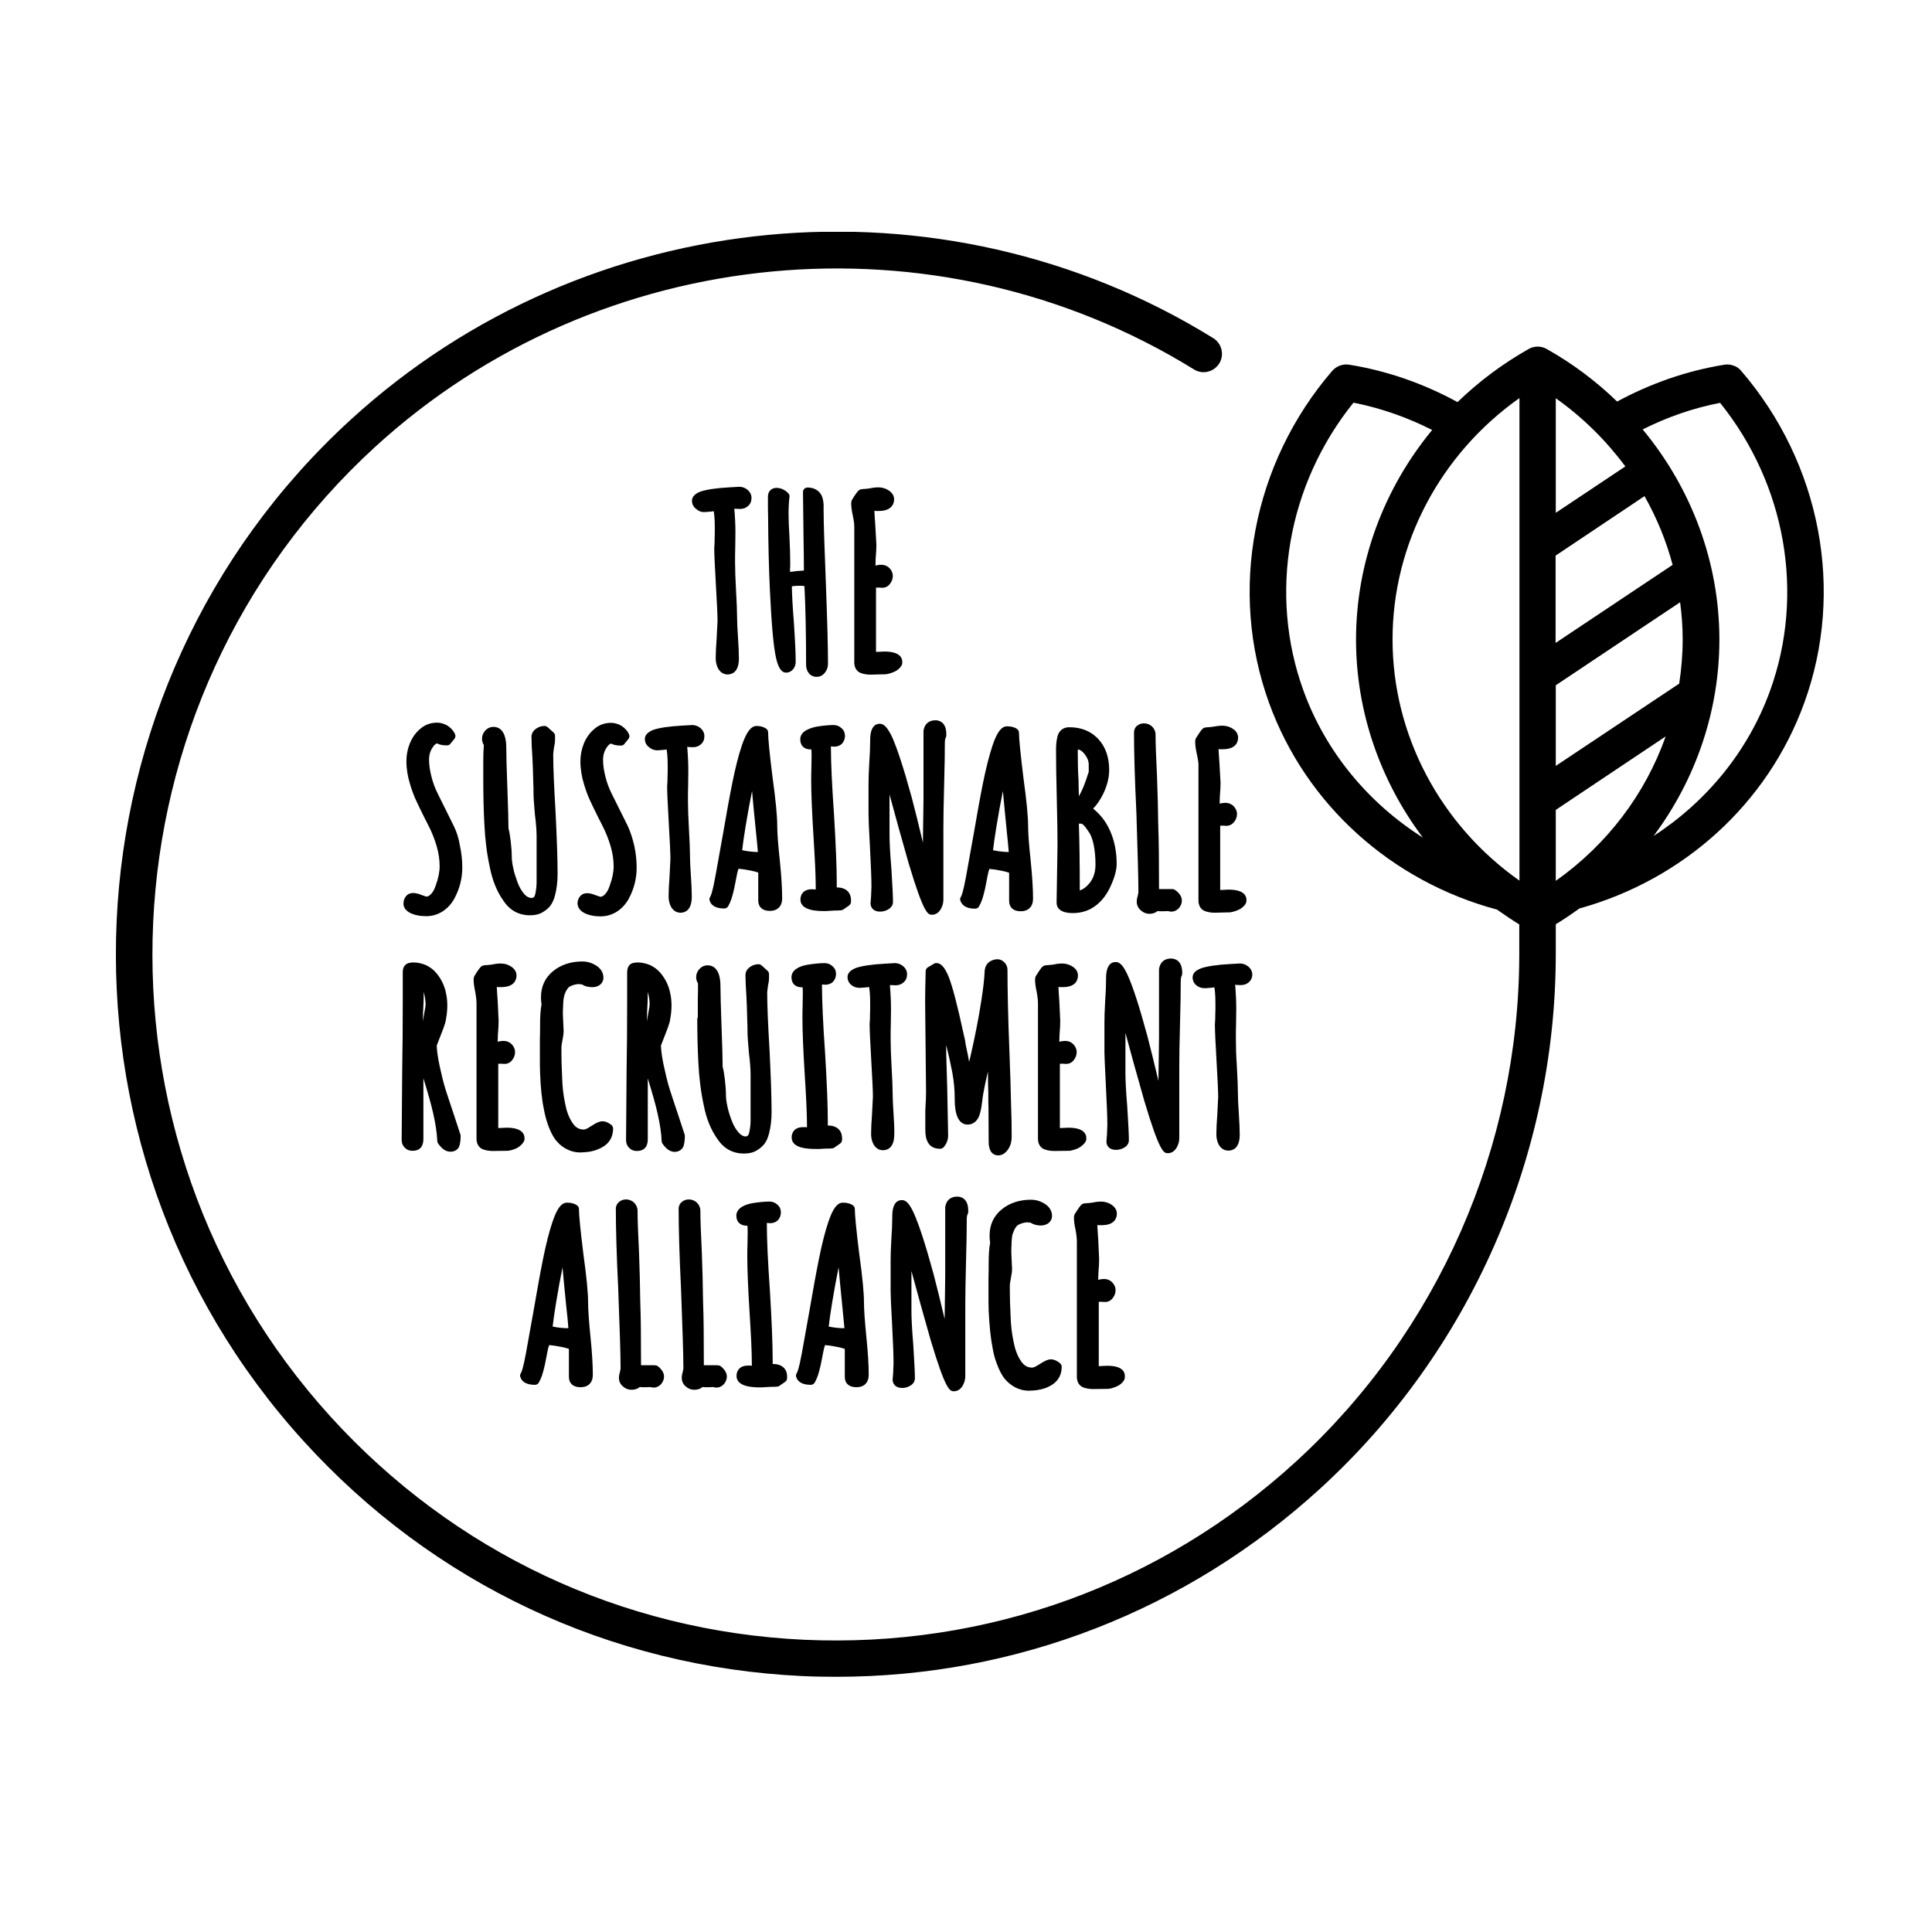 <svg width="250" height="250" viewBox="0 0 250 250" fill="none" xmlns="http://www.w3.org/2000/svg">
<g clip-path="url(#clip0)">
<path d="M225.298 47.977C225.038 47.668 224.707 47.431 224.328 47.313C223.951 47.17 223.525 47.123 223.124 47.194C218.163 48 213.508 49.66 209.256 51.961C206.561 49.352 203.513 47.052 200.135 45.154C199.427 44.751 198.529 44.751 197.82 45.154C194.418 47.075 191.322 49.4 188.605 52.032C184.306 49.684 179.604 48 174.595 47.194C174.194 47.123 173.768 47.17 173.367 47.313C172.989 47.455 172.658 47.692 172.398 47.977C162.073 59.977 158.955 76.459 164.223 90.974C168.996 104.136 180.077 114.049 193.709 117.701C194.654 118.365 195.6 119.006 196.592 119.622V123.464C196.592 148.39 186.054 172.319 167.72 189.11C150.26 205.095 127.626 213.252 104.047 212.185C80.445 211.094 58.685 200.826 42.761 183.3C9.897 147.085 12.519 90.808 48.549 57.819C77.562 31.304 121.129 27.178 154.513 47.811C155.623 48.498 157.065 48.143 157.774 47.028C158.459 45.913 158.104 44.443 156.994 43.755C121.838 22.008 75.932 26.348 45.383 54.309C7.392 89.052 4.652 148.342 39.264 186.454C56.039 204.928 78.956 215.719 103.811 216.881C105.3 216.953 106.764 216.977 108.229 216.977C131.477 216.977 153.592 208.39 170.886 192.572C190.188 174.904 201.293 149.718 201.317 123.488V119.599C202.379 118.958 203.373 118.271 204.365 117.559C217.832 113.836 228.747 103.994 233.471 90.95C238.741 76.459 235.622 59.977 225.298 47.977V47.977ZM168.665 89.361C164.129 76.862 166.61 62.704 175.139 52.103C178.73 52.815 182.132 54.024 185.322 55.637C179.061 63.226 175.47 72.783 175.47 82.768C175.47 92.112 178.612 101.053 184.117 108.381C177.076 103.922 171.548 97.306 168.665 89.361ZM180.195 82.744C180.195 70.364 186.385 58.744 196.616 51.51V113.954C186.385 106.745 180.195 95.124 180.195 82.744ZM201.317 51.534C204.813 54.001 207.837 57.012 210.318 60.356L201.317 66.356V51.534ZM201.317 71.882L212.799 64.198C214.382 66.997 215.61 69.985 216.437 73.092L201.293 83.195V71.882H201.317ZM201.317 88.673L217.405 77.93C217.619 79.519 217.738 81.131 217.738 82.768C217.738 84.689 217.571 86.586 217.289 88.46L201.317 99.108V88.673ZM201.317 113.978V104.8L215.54 95.29C212.917 102.713 207.979 109.282 201.317 113.978ZM229.053 89.361C226.218 97.187 220.856 103.709 213.981 108.168C219.415 100.887 222.487 92.017 222.487 82.768C222.487 72.736 218.872 63.178 212.562 55.566C215.682 54.001 219.036 52.815 222.581 52.127C231.085 62.704 233.566 76.862 229.053 89.361V89.361Z" fill="black"/>
<path d="M91.195 66.262L92.093 66.191C92.187 66.167 92.281 66.167 92.352 66.143C92.423 66.499 92.494 67.139 92.494 68.325C92.494 68.894 92.494 69.392 92.47 69.795C92.47 70.151 92.47 70.388 92.447 70.554C92.447 70.744 92.423 70.863 92.423 70.934C92.423 71.669 92.494 73.21 92.636 75.677C92.778 78.096 92.849 79.661 92.849 80.325L92.73 82.673C92.66 83.645 92.612 84.475 92.612 85.163C92.612 85.685 92.73 86.159 92.943 86.539C93.227 87.013 93.652 87.274 94.148 87.274C94.597 87.274 95.613 87.084 95.613 85.211C95.613 84.452 95.566 83.527 95.495 82.436C95.424 81.416 95.376 80.515 95.376 79.756C95.376 79.092 95.329 77.906 95.235 76.246C95.164 74.918 95.117 73.78 95.117 72.807C95.117 72.096 95.117 71.432 95.14 70.863L95.164 68.918C95.164 67.969 95.117 66.95 95.022 65.811C95.069 65.811 95.117 65.811 95.188 65.835L95.755 65.859C96.156 65.859 96.511 65.74 96.794 65.479C97.101 65.218 97.243 64.862 97.243 64.435C97.243 64.009 97.054 63.653 96.723 63.368C96.416 63.131 96.062 62.989 95.684 62.989C95.542 62.989 95.117 63.013 94.408 63.06C92.66 63.155 91.431 63.345 90.651 63.605C89.919 63.89 89.541 64.293 89.541 64.791C89.541 65.218 89.73 65.598 90.084 65.859C90.439 66.167 90.793 66.285 91.195 66.262V66.262Z" fill="black"/>
<path d="M99.629 76.483C99.842 80.918 100.102 83.788 100.432 85.187C100.645 86.088 100.976 87.037 101.732 87.037C102.11 87.037 102.441 86.847 102.677 86.539C102.866 86.278 102.961 85.97 102.961 85.638C102.961 84.618 102.89 82.934 102.724 80.468C102.559 78.523 102.488 76.958 102.464 75.867C102.724 75.819 103.102 75.795 103.646 75.795C103.764 75.795 103.906 75.819 104.095 75.843C104.236 78.618 104.307 82.033 104.307 85.993C104.307 86.397 104.402 86.752 104.614 87.037C104.851 87.392 105.229 87.582 105.677 87.582C105.985 87.582 106.41 87.487 106.764 87.013C107.024 86.681 107.142 86.302 107.142 85.898C107.142 83.693 107.048 80.325 106.883 75.914C106.693 71.052 106.575 67.708 106.575 66.001V65.266C106.528 64.578 106.363 64.103 106.126 63.819C105.961 63.582 105.725 63.416 105.441 63.273C105.158 63.155 104.851 63.084 104.496 63.084C104.165 63.084 103.906 63.344 103.906 63.677L103.976 69.558C104 70.886 104.024 72.309 104.024 73.827C103.764 73.851 103.433 73.874 103.055 73.898C102.795 73.945 102.512 73.969 102.252 73.993H102.228C102.228 73.945 102.228 73.874 102.228 73.827C102.228 73.637 102.228 73.471 102.252 73.258V72.689C102.252 71.977 102.228 70.934 102.157 69.511C102.086 68.325 102.039 67.281 102.039 66.475C102.039 65.645 102.086 64.91 102.157 64.293C102.181 64.127 102.134 63.961 102.015 63.843C101.85 63.653 101.637 63.487 101.354 63.344C101.07 63.202 100.763 63.131 100.48 63.131C99.818 63.131 99.369 63.582 99.369 64.27C99.369 65.431 99.369 66.309 99.393 66.926C99.416 70.317 99.487 73.542 99.629 76.483V76.483Z" fill="black"/>
<path d="M110.544 68.159V85.709C110.544 86.728 111.206 87.037 111.442 87.108C111.797 87.227 112.175 87.298 112.624 87.298L114.632 87.25C114.986 87.203 115.364 87.084 115.742 86.918C116.191 86.705 116.498 86.42 116.687 86.064C116.735 85.993 116.758 85.78 116.758 85.685C116.758 85.045 116.357 84.309 114.419 84.309L113.356 84.357V76.032H113.403H113.758L114.159 76.056C114.561 76.056 114.915 75.89 115.175 75.534C115.412 75.226 115.53 74.894 115.53 74.515C115.53 74.135 115.364 73.78 115.081 73.495C114.608 73.044 114.018 72.997 113.285 73.187L113.309 72.309C113.38 71.503 113.403 70.91 113.403 70.483L113.262 67.946C113.214 67.258 113.167 66.641 113.143 66.096C113.191 66.096 113.238 66.096 113.285 66.119H113.71C115.482 66.119 115.695 65.076 115.695 64.625C115.695 64.293 115.577 63.819 114.963 63.439C114.254 62.989 113.521 62.989 112.506 63.202C111.82 63.321 111.371 63.202 111.088 63.487C110.97 63.605 110.734 63.866 110.237 64.696C110.19 64.791 110.143 64.981 110.143 65.1C110.143 65.55 110.214 66.096 110.356 66.736C110.497 67.376 110.544 67.851 110.544 68.159Z" fill="black"/>
<path d="M58.709 106.863L56.606 102.618C56.275 101.954 56.015 101.243 55.826 100.484C55.637 99.749 55.519 99.013 55.519 98.302C55.519 97.97 55.566 97.662 55.661 97.353C55.779 97.021 55.944 96.737 56.157 96.476C56.275 96.333 56.417 96.239 56.559 96.191C56.889 96.381 57.315 96.452 57.834 96.452C58.023 96.452 58.189 96.381 58.283 96.239L58.803 95.598C58.945 95.432 58.968 95.195 58.874 94.982C58.685 94.555 58.354 94.199 57.929 93.914C57.504 93.654 57.031 93.511 56.559 93.511C55.661 93.511 54.905 93.82 54.29 94.389C53.724 94.887 53.298 95.527 53.015 96.239C52.731 96.95 52.589 97.709 52.589 98.515C52.589 99.488 52.755 100.484 53.062 101.48C53.275 102.191 53.511 102.855 53.794 103.472C54.054 104.065 54.456 104.848 54.952 105.867L55.448 106.839C55.897 107.717 56.252 108.618 56.511 109.519C56.771 110.421 56.889 111.274 56.889 112.081C56.889 112.816 56.724 113.67 56.37 114.618C56.228 115.069 56.015 115.449 55.755 115.709C55.495 115.994 55.283 116.018 55.188 116.018C55.165 116.018 55.046 115.994 54.597 115.828C53.298 115.282 52.778 115.662 52.518 115.994C52.306 116.255 52.211 116.563 52.211 116.942C52.211 117.275 52.353 117.725 53.015 118.105C53.629 118.413 54.338 118.555 55.141 118.555C55.921 118.555 56.629 118.342 57.267 117.939C57.882 117.535 58.401 116.99 58.779 116.302C59.465 115.045 59.819 113.693 59.819 112.271C59.819 111.322 59.724 110.373 59.512 109.425C59.37 108.5 59.087 107.622 58.709 106.863V106.863Z" fill="black"/>
<path d="M62.536 98.373C62.536 98.373 62.536 98.397 62.536 98.373V100.887C62.536 102.974 62.583 104.919 62.678 106.674C62.772 108.642 63.009 110.539 63.387 112.247C63.717 113.931 64.308 115.377 65.135 116.539C65.962 117.796 67.12 118.437 68.584 118.437C69.222 118.437 69.766 118.318 70.191 118.057C70.616 117.82 70.971 117.512 71.231 117.18C71.49 116.824 71.68 116.397 71.821 115.852C72.034 115.045 72.152 114.097 72.152 113.053C72.152 111.18 72.057 108.523 71.892 105.132C71.703 101.93 71.585 99.393 71.585 97.59C71.585 97.496 71.632 97.187 71.68 96.76C71.774 96.357 71.821 96.049 71.821 95.74V95.219C71.821 95.053 71.75 94.887 71.632 94.792L70.876 94.104C70.758 94.009 70.616 93.938 70.474 93.938C70.073 93.938 69.695 94.057 69.364 94.294C68.868 94.65 68.773 95.053 68.773 95.361C68.773 96.073 68.821 96.95 68.891 97.993C68.939 99.132 68.986 99.962 68.986 100.555L69.01 101.456C69.033 101.693 69.033 101.978 69.033 102.286V102.5C69.033 103.164 69.104 104.136 69.222 105.44C69.364 106.555 69.435 107.48 69.435 108.215V114.097C69.435 114.595 69.388 115.116 69.269 115.662C69.222 115.875 69.175 116.018 69.057 116.112C68.891 116.255 68.348 116.255 67.876 115.733C67.521 115.33 67.214 114.832 66.978 114.192C66.742 113.551 66.529 112.935 66.411 112.318C66.269 111.701 66.222 111.203 66.222 110.8C66.222 110.278 66.174 109.614 66.08 108.808C65.986 108.049 65.891 107.527 65.796 107.195C65.796 106.247 65.749 104.539 65.655 102.025C65.56 99.488 65.513 97.709 65.513 96.784C65.513 94.531 64.591 94.057 63.836 94.057C63.576 94.057 63.174 94.128 62.796 94.531C62.512 94.839 62.371 95.195 62.371 95.598C62.371 95.906 62.465 96.168 62.607 96.405C62.56 97.069 62.536 97.733 62.536 98.373V98.373Z" fill="black"/>
<path d="M75.578 118.128C76.192 118.437 76.901 118.579 77.704 118.579C78.484 118.579 79.193 118.366 79.83 117.962C80.445 117.559 80.965 117.014 81.343 116.326C82.028 115.069 82.382 113.717 82.382 112.294C82.382 111.346 82.288 110.397 82.075 109.448C81.862 108.5 81.579 107.646 81.225 106.863L79.122 102.642C78.791 101.978 78.531 101.266 78.342 100.507C78.153 99.772 78.035 99.037 78.035 98.326C78.035 97.993 78.082 97.685 78.177 97.377C78.295 97.045 78.46 96.76 78.673 96.499C78.791 96.357 78.933 96.262 79.074 96.215C79.405 96.405 79.83 96.476 80.35 96.476C80.539 96.476 80.705 96.405 80.799 96.262L81.319 95.622C81.461 95.456 81.484 95.219 81.39 95.005C81.201 94.579 80.87 94.223 80.445 93.938C80.02 93.677 79.547 93.535 79.074 93.535C78.177 93.535 77.421 93.843 76.806 94.412C76.239 94.91 75.814 95.551 75.531 96.262C75.247 96.974 75.105 97.733 75.105 98.539C75.105 99.511 75.271 100.507 75.578 101.503C75.79 102.215 76.027 102.879 76.31 103.496C76.57 104.089 76.972 104.871 77.468 105.891L77.964 106.863C78.413 107.741 78.767 108.642 79.027 109.543C79.287 110.444 79.405 111.298 79.405 112.104C79.405 112.84 79.24 113.693 78.885 114.642C78.744 115.093 78.531 115.472 78.271 115.733C78.011 116.018 77.799 116.041 77.704 116.041C77.681 116.041 77.562 116.018 77.114 115.852C75.814 115.306 75.294 115.686 75.034 116.018C74.822 116.279 74.727 116.587 74.727 116.966C74.775 117.275 74.892 117.749 75.578 118.128V118.128Z" fill="black"/>
<path d="M85.099 97.092C85.099 97.092 85.123 97.092 85.099 97.092L85.997 97.021C86.091 96.998 86.186 96.998 86.257 96.974C86.328 97.329 86.399 97.97 86.399 99.156C86.399 99.725 86.399 100.223 86.375 100.626C86.375 100.982 86.375 101.219 86.351 101.385C86.351 101.575 86.328 101.693 86.328 101.764C86.328 102.5 86.399 104.041 86.54 106.508C86.682 108.927 86.753 110.492 86.753 111.156L86.635 113.504C86.564 114.476 86.517 115.306 86.517 115.994C86.517 116.516 86.635 116.99 86.847 117.369C87.131 117.844 87.556 118.105 88.052 118.105C88.501 118.105 89.517 117.915 89.517 116.041C89.517 115.282 89.47 114.358 89.399 113.267C89.328 112.247 89.281 111.346 89.281 110.587C89.281 109.923 89.234 108.737 89.139 107.077C89.068 105.749 89.021 104.61 89.021 103.638C89.021 102.926 89.021 102.262 89.045 101.693L89.068 99.749C89.068 98.8 89.021 97.78 88.927 96.642C88.974 96.642 89.021 96.642 89.092 96.665L89.659 96.689C90.061 96.689 90.415 96.571 90.698 96.31C91.006 96.049 91.147 95.693 91.147 95.266C91.147 94.839 90.958 94.484 90.628 94.199C90.321 93.962 89.966 93.82 89.588 93.82C89.446 93.82 89.021 93.843 88.312 93.891C86.564 93.986 85.335 94.175 84.556 94.436C83.823 94.721 83.445 95.124 83.445 95.622C83.445 96.049 83.634 96.428 83.989 96.689C84.32 96.974 84.674 97.092 85.099 97.092V97.092Z" fill="black"/>
<path d="M95.991 96.476C95.566 97.733 95.164 99.322 94.786 101.195C94.408 103.045 94.006 105.298 93.557 107.907L92.565 113.433C92.187 115.496 91.974 115.946 91.904 116.041C91.809 116.184 91.762 116.373 91.833 116.539C91.974 117.014 92.423 117.559 93.723 117.559C93.935 117.559 94.124 117.441 94.219 117.275C94.361 117.037 94.502 116.729 94.644 116.326C94.762 115.946 94.88 115.52 94.999 114.998C95.093 114.5 95.164 114.168 95.188 114.049L95.306 113.433C95.376 113.053 95.447 112.721 95.566 112.413C96.062 112.46 96.582 112.531 97.125 112.65C97.621 112.745 97.928 112.84 98.117 112.911V116.492C98.117 117.085 98.353 117.393 98.566 117.559C98.826 117.773 99.18 117.868 99.629 117.868C100.622 117.868 101.212 117.251 101.212 116.255C101.212 115.045 101.118 113.385 100.905 111.322C100.692 109.377 100.574 107.836 100.574 106.792C100.574 105.654 100.385 103.591 99.96 100.531C99.582 97.496 99.393 95.551 99.393 94.768C99.393 94.579 99.299 94.389 99.157 94.294C98.826 94.057 98.401 93.938 97.857 93.938C97.148 93.986 96.582 94.744 95.991 96.476V96.476ZM96.038 110.017C96.109 109.354 96.251 108.31 96.487 106.887C96.747 105.298 97.03 103.78 97.314 102.357C97.432 103.709 97.597 105.417 97.81 107.527C97.928 108.571 97.999 109.472 98.07 110.255C97.361 110.231 96.676 110.16 96.038 110.017V110.017Z" fill="black"/>
<path d="M104.26 94.531C103.669 94.887 103.551 95.361 103.551 95.669C103.551 96.547 104.142 97.021 104.992 96.974C105.016 97.258 105.016 97.567 105.016 97.922L104.992 99.44C104.969 99.915 104.969 100.436 104.969 101.005C104.969 102.594 105.063 104.942 105.252 108.025C105.441 110.966 105.559 113.314 105.559 114.998V115.093L105.063 115.069C103.953 115.069 103.575 115.757 103.575 116.397C103.575 117.891 105.89 117.891 106.741 117.891C106.906 117.891 107.331 117.868 107.993 117.82C108.324 117.82 108.536 117.82 108.773 117.796C108.891 117.796 109.009 117.749 109.103 117.701L109.859 117.18C110.025 117.061 110.119 116.895 110.119 116.682V116.492C110.119 115.449 109.434 114.832 108.276 114.832V114.31C108.276 112.318 108.158 109.33 107.922 105.417C107.662 101.693 107.52 98.752 107.52 96.642C107.52 96.618 107.52 96.618 107.52 96.594H107.686C108.087 96.665 108.678 96.571 109.009 96.168C109.222 95.906 109.34 95.575 109.34 95.219C109.34 94.839 109.198 94.484 108.891 94.223C108.607 93.962 108.253 93.82 107.875 93.82C107.26 93.82 106.528 93.891 105.63 94.033C105.063 94.152 104.638 94.317 104.26 94.531V94.531Z" fill="black"/>
<path d="M113.852 93.654C113.285 93.654 112.6 94.009 112.6 95.764V95.954C112.6 96.713 112.553 97.638 112.482 98.705C112.411 99.938 112.388 100.887 112.388 101.503V105.369C112.388 105.891 112.435 107.29 112.576 109.686C112.695 111.962 112.765 113.67 112.765 114.737C112.765 114.927 112.742 115.354 112.718 115.97L112.647 116.895C112.647 117.393 112.978 117.962 113.876 117.962C114.254 117.962 114.608 117.868 114.939 117.678C115.483 117.346 115.553 116.919 115.553 116.705C115.553 116.041 115.483 114.618 115.341 112.365C115.175 110.373 115.104 108.927 115.104 108.097V102.808C115.86 105.606 116.687 108.595 117.585 111.725C119.57 118.366 120.09 118.366 120.609 118.366C120.917 118.366 121.389 118.247 121.744 117.63C121.956 117.251 122.074 116.848 122.074 116.421V107.219C122.074 105.986 122.098 104.112 122.169 101.622C122.24 99.132 122.263 97.282 122.263 96.049C122.263 95.812 122.31 95.598 122.381 95.432C122.429 95.361 122.452 95.266 122.452 95.171V94.982C122.452 93.345 121.389 93.203 121.058 93.203C120.208 93.203 119.641 93.654 119.499 94.555V103.496L119.428 108.737V109.045C118.885 106.768 118.412 104.824 117.987 103.235C116.947 99.416 116.097 96.855 115.435 95.361C114.845 94.152 114.396 93.654 113.852 93.654Z" fill="black"/>
<path d="M126.185 117.583C126.398 117.583 126.587 117.464 126.681 117.298C126.823 117.061 126.965 116.753 127.107 116.35C127.225 115.97 127.343 115.543 127.461 115.022C127.555 114.523 127.626 114.192 127.65 114.073L127.768 113.456C127.839 113.077 127.91 112.745 128.028 112.436C128.524 112.484 129.044 112.555 129.587 112.674C130.083 112.769 130.391 112.863 130.58 112.934V116.539C130.58 117.109 130.816 117.441 131.029 117.607C131.288 117.82 131.643 117.915 132.092 117.915C133.084 117.915 133.675 117.298 133.675 116.302C133.675 115.069 133.58 113.433 133.368 111.369C133.155 109.401 133.037 107.859 133.037 106.84C133.037 105.701 132.848 103.662 132.422 100.579C132.045 97.472 131.855 95.598 131.855 94.816C131.855 94.626 131.761 94.46 131.619 94.341C131.312 94.104 130.863 93.986 130.32 93.986C129.587 93.986 129.02 94.721 128.43 96.476C128.004 97.756 127.603 99.345 127.225 101.195C126.847 103.045 126.445 105.298 125.996 107.907L125.004 113.433C124.626 115.496 124.413 115.946 124.342 116.041C124.248 116.184 124.201 116.373 124.271 116.539C124.437 117.037 124.886 117.583 126.185 117.583V117.583ZM128.5 110.017C128.571 109.354 128.713 108.31 128.949 106.887C129.209 105.298 129.493 103.757 129.776 102.357C129.894 103.709 130.06 105.417 130.272 107.527C130.391 108.571 130.462 109.472 130.532 110.255C129.824 110.231 129.138 110.16 128.5 110.017V110.017Z" fill="black"/>
<path d="M136.841 109.377L136.722 116.8C136.722 117.298 136.982 118.152 138.825 118.152C139.628 118.152 140.384 117.986 141.093 117.63C142.204 117.037 143.102 116.041 143.716 114.666C144.236 113.527 144.496 112.579 144.496 111.796C144.496 110.231 144.212 108.761 143.621 107.456C143.125 106.341 142.393 105.393 141.448 104.634C141.944 104.136 142.369 103.496 142.747 102.737C143.267 101.67 143.527 100.626 143.527 99.63C143.527 97.993 143.054 96.642 142.133 95.646C141.188 94.626 139.936 94.104 138.353 94.104C137.549 94.104 136.982 94.579 136.817 95.385C136.699 95.883 136.652 96.405 136.652 96.974V97.163C136.652 98.539 136.675 100.579 136.746 103.306C136.817 105.986 136.841 108.025 136.841 109.377ZM139.959 106.602L140.03 106.626C140.054 106.626 140.172 106.697 140.408 106.982C140.597 107.219 140.81 107.527 141.022 107.859C141.211 108.191 141.401 108.713 141.542 109.425C141.684 110.16 141.755 110.966 141.755 111.867C141.755 112.816 141.519 113.599 140.999 114.263C140.644 114.713 140.219 115.045 139.723 115.235C139.723 111.559 139.676 108.713 139.605 106.579H139.959V106.602ZM139.463 97.306C139.463 97.163 139.463 97.045 139.487 96.974C139.794 97.021 140.077 97.235 140.337 97.567C140.692 98.017 140.881 98.468 140.881 98.942V99.891C140.763 100.223 140.668 100.484 140.621 100.673C140.361 101.432 140.101 102.096 139.818 102.642C139.747 102.784 139.676 102.926 139.605 103.045L139.558 100.839C139.487 99.796 139.463 98.634 139.463 97.306V97.306Z" fill="black"/>
<path d="M147.307 115.401C147.307 115.449 147.307 115.591 147.236 115.852C147.142 116.16 147.094 116.445 147.094 116.682C147.094 117.109 147.283 117.512 147.614 117.796C147.921 118.081 148.323 118.247 148.725 118.247C149.15 118.247 149.504 118.128 149.788 117.891C149.859 117.891 149.953 117.915 150.048 117.915H150.567C150.875 117.915 151.087 117.891 151.111 117.891C151.394 117.962 151.513 117.962 151.583 117.962C151.961 117.962 152.292 117.796 152.552 117.512C152.788 117.227 152.93 116.895 152.93 116.539C152.93 116.041 152.647 115.567 152.056 115.164C151.961 115.093 151.843 115.045 151.702 115.045H149.977V114.856C149.977 111.393 149.953 108.737 149.882 107.006L149.859 105.915C149.859 104.966 149.811 103.14 149.717 100.46C149.599 98.065 149.528 96.239 149.528 95.053C149.528 94.65 149.363 94.294 149.079 94.009C148.536 93.511 147.709 93.464 147.165 93.891C146.882 94.104 146.74 94.436 146.74 94.792C146.74 97.282 146.835 100.768 147.047 105.108C147.212 110.255 147.307 113.622 147.307 115.401V115.401Z" fill="black"/>
<path d="M155.08 98.966V116.516C155.08 117.535 155.742 117.844 155.978 117.915C156.332 118.033 156.71 118.105 157.159 118.105L159.167 118.057C159.522 118.01 159.9 117.891 160.278 117.725C160.727 117.512 161.034 117.227 161.223 116.871C161.27 116.777 161.294 116.587 161.294 116.492C161.294 115.852 160.892 115.116 158.955 115.116L157.892 115.164V106.84H157.939H158.293L158.695 106.863C159.096 106.863 159.451 106.674 159.711 106.341C159.947 106.033 160.065 105.701 160.065 105.322C160.065 104.942 159.9 104.587 159.616 104.302C159.144 103.851 158.553 103.804 157.821 103.994L157.844 103.116C157.915 102.31 157.939 101.717 157.939 101.29L157.797 98.776C157.75 98.088 157.703 97.472 157.679 96.926C157.726 96.926 157.773 96.926 157.821 96.95H158.246C160.018 96.95 160.207 95.906 160.207 95.456C160.207 95.124 160.089 94.65 159.475 94.27C158.742 93.82 158.01 93.843 157.017 94.033C156.332 94.151 155.883 94.033 155.6 94.317C155.411 94.507 155.151 94.887 154.749 95.527C154.702 95.622 154.655 95.812 154.655 95.93C154.655 96.381 154.726 96.926 154.867 97.567C155.009 98.183 155.08 98.657 155.08 98.966V98.966Z" fill="black"/>
<path d="M58.709 144.168C58.189 142.627 57.834 141.536 57.622 140.872C57.338 139.947 57.102 138.927 56.866 137.836C56.653 136.816 56.535 135.986 56.511 135.299L57.409 132.975C57.551 132.548 57.669 132.216 57.693 131.978C57.716 131.884 57.74 131.623 57.811 131.243C57.858 130.84 57.882 130.484 57.882 130.152C57.882 129.607 57.834 129.085 57.74 128.658C57.551 127.567 57.078 126.619 56.393 125.836C56.039 125.433 55.614 125.124 55.117 124.887C54.196 124.484 52.944 124.389 52.471 124.84C52.235 125.053 52.117 125.362 52.117 125.789V129.512C52.117 132.785 52.093 135.726 52.046 138.358L51.975 147.489C51.975 147.892 52.093 148.224 52.353 148.485C52.519 148.674 52.849 148.912 53.369 148.912C53.889 148.912 54.267 148.746 54.503 148.437C54.692 148.176 54.787 147.844 54.787 147.37V139.52C55.33 141.299 55.779 142.817 56.062 144.097C56.346 145.354 56.535 146.54 56.582 147.607C56.582 147.726 56.606 147.844 56.677 147.939C57.149 148.651 57.693 149.03 58.283 149.03C58.921 149.03 59.394 148.674 59.488 148.105C59.559 147.821 59.606 147.489 59.606 147.014C59.606 146.943 59.606 146.896 59.583 146.825L58.709 144.168ZM55.07 129.939C55.07 130.129 55.047 130.223 55.047 130.247V130.271L54.716 132.144C54.716 131.48 54.763 130.65 54.81 129.631L54.834 128.35C54.976 128.943 55.07 129.465 55.07 129.939V129.939Z" fill="black"/>
<path d="M67.805 147.678C67.852 147.607 67.876 147.394 67.876 147.299C67.876 146.682 67.474 145.923 65.56 145.923H65.537L64.473 145.971V137.646H64.521H64.875L65.277 137.67C65.678 137.67 66.033 137.504 66.293 137.148C66.529 136.84 66.647 136.508 66.647 136.129C66.647 135.749 66.482 135.394 66.198 135.109C65.725 134.658 65.159 134.611 64.403 134.801L64.426 133.923C64.497 133.117 64.521 132.524 64.521 132.097L64.403 129.559C64.355 128.872 64.308 128.255 64.284 127.71C64.332 127.71 64.379 127.71 64.426 127.733H64.851C66.623 127.733 66.836 126.69 66.836 126.239C66.836 125.907 66.718 125.433 66.104 125.053C65.395 124.603 64.662 124.603 63.646 124.816C62.961 124.935 62.512 124.816 62.229 125.101C62.111 125.219 61.874 125.48 61.378 126.31C61.331 126.405 61.284 126.595 61.284 126.713C61.284 127.164 61.355 127.71 61.496 128.35C61.638 129.156 61.662 129.583 61.662 129.797V147.346C61.662 148.366 62.324 148.674 62.56 148.746C62.914 148.864 63.316 148.935 63.741 148.935L65.749 148.912C66.104 148.864 66.482 148.746 66.86 148.58C67.308 148.319 67.616 148.034 67.805 147.678V147.678Z" fill="black"/>
<path d="M77.94 145.093C77.586 145.093 77.137 145.283 76.475 145.734C76.475 145.734 76.475 145.734 76.452 145.734C75.932 146.113 75.649 146.161 75.531 146.161C74.916 146.161 74.444 145.876 74.066 145.283C73.617 144.619 73.31 143.789 73.121 142.769C72.884 141.654 72.766 140.54 72.743 139.425C72.672 138.073 72.648 137.006 72.648 136.224V135.488C72.648 135.394 72.672 135.156 72.79 134.54C72.884 134.113 72.932 133.71 72.932 133.354L72.837 131.291C72.837 130.84 72.837 130.556 72.861 130.318C72.861 130.058 72.884 129.773 72.908 129.441C72.932 129.156 73.002 128.919 73.05 128.706C73.215 128.231 73.428 127.899 73.64 127.71C73.995 127.496 74.42 127.354 74.94 127.33C75.011 127.354 75.105 127.378 75.176 127.378H75.318C75.46 127.496 75.649 127.567 75.861 127.638C76.546 127.804 77.184 127.781 77.61 127.449C77.917 127.212 78.082 126.88 78.082 126.5C78.082 126.073 77.917 125.433 77.137 124.935C76.594 124.603 76.003 124.413 75.365 124.413C73.853 124.413 72.577 124.84 71.561 125.67C70.522 126.524 70.002 127.662 70.002 129.061C70.002 129.37 70.026 129.702 70.073 129.986C69.931 130.698 69.884 131.623 69.884 132.785C69.884 133.354 69.884 133.923 69.86 134.469V136.366C69.86 137.504 69.86 138.311 69.884 138.785C69.955 140.73 70.12 142.342 70.38 143.528C70.498 144.263 70.711 144.998 70.947 145.663C71.207 146.35 71.49 146.943 71.845 147.441C72.223 147.939 72.695 148.366 73.239 148.651C73.806 148.959 74.42 149.125 75.082 149.125C75.341 149.125 75.672 149.101 76.121 149.054C76.924 148.935 77.633 148.674 78.248 148.247C78.956 147.749 79.334 146.967 79.334 146.042C79.334 145.876 79.263 145.734 79.169 145.615C78.814 145.307 78.389 145.093 77.94 145.093V145.093Z" fill="black"/>
<path d="M88.501 148.105C88.572 147.821 88.619 147.489 88.619 147.014C88.619 146.943 88.619 146.896 88.596 146.825L87.722 144.168C87.202 142.627 86.847 141.536 86.635 140.872C86.351 139.947 86.115 138.927 85.879 137.836C85.666 136.816 85.548 135.986 85.524 135.299L86.422 132.975C86.564 132.548 86.682 132.216 86.706 131.978C86.729 131.884 86.753 131.623 86.824 131.243C86.871 130.84 86.895 130.484 86.895 130.152C86.895 129.607 86.847 129.085 86.753 128.658C86.564 127.567 86.091 126.619 85.406 125.836C85.052 125.433 84.626 125.124 84.13 124.887C83.209 124.484 81.957 124.389 81.484 124.84C81.248 125.101 81.153 125.409 81.153 125.812V129.536C81.153 132.808 81.13 135.749 81.083 138.382L81.012 147.512C81.012 147.916 81.13 148.247 81.39 148.508C81.555 148.698 81.886 148.935 82.406 148.935C82.925 148.935 83.304 148.769 83.54 148.461C83.729 148.2 83.823 147.868 83.823 147.394V139.544C84.367 141.322 84.816 142.84 85.099 144.121C85.383 145.378 85.572 146.564 85.619 147.631C85.619 147.749 85.643 147.868 85.713 147.963C86.186 148.674 86.729 149.054 87.32 149.054C87.934 149.03 88.407 148.674 88.501 148.105V148.105ZM84.06 129.939C84.06 130.129 84.036 130.223 84.036 130.247V130.271L83.705 132.144C83.705 131.48 83.752 130.65 83.8 129.631L83.823 128.35C83.989 128.943 84.06 129.465 84.06 129.939Z" fill="black"/>
<path d="M90.226 131.718C90.226 133.805 90.273 135.749 90.368 137.504C90.462 139.473 90.698 141.346 91.077 143.078C91.407 144.761 91.998 146.208 92.825 147.37C93.652 148.627 94.809 149.267 96.274 149.267C96.912 149.267 97.456 149.149 97.881 148.888C98.306 148.651 98.66 148.342 98.92 148.01C99.18 147.678 99.369 147.228 99.511 146.682C99.724 145.876 99.842 144.927 99.842 143.884C99.842 142.01 99.747 139.354 99.582 135.963C99.393 132.761 99.275 130.223 99.275 128.421C99.275 128.326 99.322 128.018 99.369 127.591C99.464 127.188 99.511 126.88 99.511 126.571V126.049C99.511 125.883 99.44 125.717 99.322 125.623L98.566 124.935C98.448 124.84 98.306 124.769 98.164 124.769C97.763 124.769 97.385 124.887 97.054 125.125C96.558 125.48 96.463 125.883 96.463 126.192C96.463 126.903 96.511 127.781 96.581 128.824C96.629 129.963 96.676 130.793 96.676 131.386L96.7 132.287C96.723 132.524 96.723 132.808 96.723 133.117V133.33C96.723 133.994 96.794 134.967 96.912 136.271C97.054 137.386 97.125 138.334 97.125 139.046V144.927C97.125 145.425 97.078 145.947 96.96 146.493C96.912 146.706 96.865 146.848 96.77 146.943C96.511 147.18 96.014 147.038 95.589 146.564C95.235 146.161 94.928 145.663 94.691 145.022C94.455 144.406 94.243 143.765 94.124 143.149C93.983 142.532 93.935 142.034 93.935 141.631C93.935 141.109 93.888 140.445 93.793 139.639C93.699 138.88 93.605 138.358 93.51 138.05C93.51 137.101 93.463 135.394 93.368 132.88C93.274 130.342 93.227 128.563 93.227 127.638C93.227 125.385 92.305 124.911 91.549 124.911C91.289 124.911 90.888 124.982 90.51 125.385C90.226 125.694 90.084 126.049 90.084 126.453C90.084 126.761 90.179 127.022 90.321 127.259C90.321 127.971 90.321 128.634 90.297 129.275V131.718H90.226Z" fill="black"/>
<path d="M106.859 148.627C107.19 148.627 107.402 148.627 107.615 148.603C107.733 148.603 107.851 148.58 107.946 148.508L108.702 147.987C108.867 147.868 108.962 147.702 108.962 147.489V147.299C108.962 146.255 108.277 145.639 107.119 145.639V145.117C107.119 143.125 107.001 140.137 106.764 136.224C106.504 132.5 106.363 129.559 106.363 127.449C106.363 127.425 106.363 127.425 106.363 127.401H106.528C106.93 127.472 107.52 127.378 107.851 126.974C108.064 126.713 108.182 126.382 108.182 126.026C108.182 125.646 108.04 125.291 107.733 125.03C107.45 124.769 107.095 124.626 106.717 124.626C106.103 124.626 105.37 124.698 104.473 124.84C103.929 124.935 103.504 125.077 103.126 125.314C102.535 125.67 102.417 126.144 102.417 126.453C102.417 127.33 103.008 127.804 103.858 127.757C103.882 128.042 103.882 128.35 103.882 128.706L103.858 130.223C103.835 130.698 103.835 131.219 103.835 131.789C103.835 133.378 103.929 135.726 104.118 138.809C104.307 141.749 104.425 144.097 104.425 145.781V145.876C104.378 145.876 104.331 145.852 104.284 145.852H103.929C102.819 145.852 102.441 146.54 102.441 147.18C102.441 148.674 104.756 148.674 105.607 148.674C105.748 148.698 106.174 148.674 106.859 148.627Z" fill="black"/>
<path d="M115.624 144.097C115.553 143.078 115.506 142.176 115.506 141.417C115.506 140.753 115.459 139.568 115.364 137.907C115.294 136.579 115.246 135.441 115.246 134.469C115.246 133.757 115.246 133.093 115.27 132.524L115.294 130.579C115.294 129.631 115.246 128.587 115.152 127.472H115.27H115.317L115.884 127.496C116.286 127.496 116.64 127.378 116.924 127.117C117.231 126.856 117.373 126.5 117.373 126.073C117.373 125.646 117.184 125.291 116.853 125.006C116.546 124.769 116.191 124.626 115.813 124.626C115.671 124.626 115.246 124.65 114.538 124.698C112.789 124.793 111.561 124.982 110.781 125.243C110.049 125.528 109.67 125.931 109.67 126.429C109.67 126.856 109.86 127.235 110.214 127.496C110.521 127.733 110.875 127.828 111.301 127.828L112.199 127.757C112.293 127.733 112.388 127.733 112.458 127.71C112.529 128.065 112.6 128.706 112.6 129.891C112.6 130.461 112.6 130.959 112.576 131.362C112.576 131.718 112.576 131.955 112.553 132.121C112.553 132.31 112.529 132.429 112.529 132.5C112.529 133.212 112.6 134.777 112.742 137.243C112.884 139.662 112.955 141.228 112.955 141.892L112.836 144.239C112.765 145.212 112.718 146.042 112.718 146.73C112.718 147.252 112.836 147.726 113.049 148.105C113.332 148.58 113.758 148.84 114.254 148.84C114.703 148.84 115.719 148.651 115.719 146.777C115.742 146.113 115.695 145.188 115.624 144.097V144.097Z" fill="black"/>
<path d="M129.162 149.504C129.658 149.504 130.107 149.244 130.462 148.698C130.769 148.247 130.91 147.702 130.91 147.133C130.91 145.544 130.887 144.24 130.839 143.22C130.792 140.967 130.721 138.643 130.627 136.295C130.438 131.551 130.367 127.923 130.367 125.48C130.367 125.172 130.249 124.84 130.013 124.579C129.682 124.223 129.327 124.128 129.091 124.128C128.69 124.128 128.311 124.247 128.004 124.484C127.674 124.721 127.485 125.077 127.414 125.575V125.717C127.367 126.69 127.225 127.947 126.988 129.441C126.799 130.698 126.587 131.884 126.374 132.951C126.161 134.042 125.902 135.299 125.571 136.722L125.405 137.409C125.311 136.84 125.169 136.129 124.98 135.275C124.933 134.919 124.862 134.469 124.72 133.923C123.893 130.105 123.256 127.638 122.736 126.334C122.523 125.836 122.31 125.456 122.121 125.196C121.862 124.864 121.578 124.65 121.247 124.626C121.106 124.603 120.987 124.626 120.869 124.698L120.066 125.172C119.9 125.267 119.782 125.456 119.782 125.67C119.735 127.401 119.712 128.706 119.712 129.583L119.83 141.251C119.83 141.797 119.806 142.579 119.735 143.694V146.208C119.735 146.919 119.853 147.489 120.113 147.892C120.326 148.247 120.751 148.651 121.649 148.651C121.814 148.651 121.98 148.58 122.098 148.461C122.499 148.01 122.688 147.489 122.688 146.919L122.57 140.73C122.499 138.263 122.429 136.413 122.429 135.227C122.783 136.603 123.043 137.813 123.232 138.809C123.445 139.971 123.539 141.062 123.539 142.081C123.539 142.935 123.539 145.52 125.216 145.52C125.595 145.52 126.303 145.378 126.705 144.406C126.87 143.908 126.988 143.386 127.036 142.935L127.13 142.271V142.176C127.272 141.228 127.508 140.042 127.839 138.666C127.839 139.639 127.863 140.564 127.886 141.417C127.886 142.319 127.886 142.959 127.91 143.315L127.934 147.773C127.934 148.271 128.028 148.651 128.193 148.959C128.406 149.315 128.76 149.504 129.162 149.504V149.504Z" fill="black"/>
<path d="M140.503 147.678C140.55 147.584 140.574 147.394 140.574 147.299C140.574 146.682 140.172 145.923 138.235 145.923L137.148 145.971V137.646H137.195H137.549L137.951 137.67C138.353 137.67 138.707 137.504 138.967 137.148C139.203 136.84 139.321 136.508 139.321 136.129C139.321 135.749 139.156 135.394 138.872 135.109C138.4 134.658 137.833 134.611 137.077 134.801L137.1 133.923C137.171 133.117 137.195 132.524 137.195 132.097L137.077 129.559C137.03 128.872 136.982 128.255 136.959 127.71C137.006 127.71 137.053 127.71 137.1 127.733H137.526C139.298 127.733 139.487 126.69 139.487 126.239C139.487 125.907 139.369 125.433 138.754 125.053C138.022 124.603 137.289 124.603 136.297 124.816C135.612 124.935 135.163 124.816 134.88 125.101C134.691 125.291 134.431 125.67 134.029 126.31C133.982 126.405 133.935 126.595 133.935 126.713C133.935 127.164 134.005 127.733 134.147 128.35C134.265 128.99 134.313 129.488 134.313 129.797V147.346C134.313 148.366 134.974 148.674 135.21 148.746C135.565 148.864 135.966 148.935 136.392 148.935L138.4 148.912C138.754 148.864 139.132 148.746 139.51 148.58C139.983 148.319 140.314 148.034 140.503 147.678V147.678Z" fill="black"/>
<path d="M151.536 124.034C150.686 124.034 150.119 124.484 149.977 125.385V134.326L149.906 139.568V139.876C149.363 137.623 148.89 135.654 148.465 134.042C147.425 130.223 146.598 127.662 145.913 126.168C145.37 124.982 144.921 124.484 144.377 124.484C143.81 124.484 143.125 124.84 143.125 126.595V126.785C143.125 127.567 143.078 128.492 143.007 129.536C142.936 130.769 142.913 131.718 142.913 132.334V136.2C142.913 136.722 142.984 138.121 143.102 140.516C143.22 142.817 143.291 144.5 143.291 145.568C143.291 145.757 143.267 146.161 143.243 146.801L143.172 147.726C143.172 148.224 143.503 148.793 144.401 148.793C144.779 148.793 145.133 148.698 145.464 148.508C146.008 148.2 146.079 147.75 146.079 147.536C146.079 146.872 146.008 145.425 145.866 143.196C145.7 141.204 145.63 139.781 145.63 138.927V133.662C146.386 136.461 147.212 139.449 148.11 142.579C150.095 149.22 150.615 149.22 151.134 149.22C151.442 149.22 151.914 149.101 152.269 148.485C152.481 148.105 152.599 147.702 152.599 147.251V138.05C152.599 136.793 152.623 134.943 152.694 132.453C152.765 129.963 152.788 128.113 152.788 126.88C152.788 126.642 152.835 126.429 152.906 126.263C152.954 126.192 152.977 126.097 152.977 126.002V125.812C152.954 124.152 151.867 124.034 151.536 124.034V124.034Z" fill="black"/>
<path d="M161.506 125.053C161.199 124.816 160.845 124.674 160.467 124.674C160.325 124.674 159.9 124.698 159.191 124.745C157.443 124.84 156.214 125.03 155.435 125.291C154.702 125.575 154.324 125.955 154.324 126.476C154.324 126.903 154.513 127.283 154.867 127.543C155.175 127.781 155.529 127.876 155.954 127.876L156.852 127.804C156.947 127.781 157.041 127.781 157.136 127.757C157.206 128.113 157.277 128.753 157.277 129.939C157.277 130.508 157.277 131.006 157.254 131.409C157.254 131.765 157.254 132.002 157.23 132.168C157.23 132.358 157.206 132.477 157.206 132.548C157.206 133.283 157.277 134.872 157.419 137.291C157.561 139.686 157.632 141.275 157.632 141.939L157.514 144.287C157.443 145.259 157.395 146.089 157.395 146.777C157.395 147.299 157.514 147.773 157.726 148.153C158.01 148.627 158.435 148.888 158.955 148.888C159.404 148.888 160.42 148.698 160.42 146.825C160.42 146.089 160.372 145.188 160.302 144.05C160.231 143.03 160.183 142.129 160.183 141.37C160.183 140.73 160.136 139.568 160.042 137.86C159.947 136.484 159.923 135.37 159.923 134.421C159.923 133.71 159.923 133.046 159.947 132.477L159.971 130.532C159.971 129.583 159.923 128.54 159.829 127.425C159.876 127.425 159.923 127.425 159.994 127.449L160.561 127.472C160.963 127.472 161.317 127.354 161.601 127.093C161.908 126.832 162.05 126.476 162.05 126.05C162.026 125.694 161.861 125.338 161.506 125.053V125.053Z" fill="black"/>
<path d="M76.098 168.477C76.098 167.339 75.909 165.276 75.483 162.216C75.105 159.181 74.916 157.236 74.916 156.453C74.916 156.264 74.822 156.074 74.68 155.979C74.349 155.742 73.924 155.623 73.38 155.623C72.648 155.623 72.081 156.358 71.49 158.113C71.065 159.37 70.664 160.959 70.285 162.833C69.907 164.683 69.506 166.936 69.057 169.544L68.065 175.07C67.687 177.133 67.474 177.584 67.403 177.679C67.308 177.821 67.261 178.011 67.332 178.177C67.474 178.651 67.923 179.197 69.222 179.197C69.435 179.197 69.624 179.078 69.718 178.912C69.86 178.675 70.002 178.367 70.144 177.964C70.262 177.584 70.38 177.157 70.498 176.635C70.593 176.137 70.664 175.805 70.687 175.687L70.805 175.07C70.876 174.691 70.947 174.359 71.065 174.05C71.561 174.098 72.081 174.169 72.624 174.288C73.121 174.383 73.428 174.477 73.617 174.548V178.13C73.617 178.722 73.853 179.031 74.066 179.197C74.326 179.41 74.68 179.505 75.129 179.505C76.121 179.505 76.712 178.912 76.712 177.892C76.712 176.683 76.617 175.023 76.405 172.96C76.216 171.038 76.098 169.521 76.098 168.477V168.477ZM73.546 171.869C72.837 171.869 72.176 171.797 71.514 171.655C71.585 170.991 71.727 169.948 71.963 168.525C72.223 166.936 72.506 165.418 72.79 163.995C72.908 165.347 73.073 167.054 73.286 169.165C73.404 170.185 73.499 171.086 73.546 171.869V171.869Z" fill="black"/>
<path d="M84.674 176.659H82.949V176.47C82.949 173.007 82.925 170.351 82.855 168.619L82.831 167.529C82.831 166.58 82.784 164.801 82.689 162.074C82.571 159.679 82.5 157.876 82.5 156.667C82.5 156.264 82.335 155.908 82.051 155.623C81.508 155.101 80.657 155.078 80.138 155.505C79.854 155.718 79.689 156.05 79.689 156.406C79.689 158.92 79.783 162.382 79.996 166.722C80.185 171.774 80.303 175.26 80.303 177.015C80.303 177.062 80.303 177.205 80.232 177.466C80.138 177.798 80.09 178.059 80.09 178.296C80.09 178.722 80.256 179.102 80.61 179.41C80.941 179.695 81.295 179.837 81.721 179.837C82.146 179.837 82.5 179.719 82.784 179.481C82.855 179.481 82.925 179.481 83.044 179.505H83.563C83.87 179.505 84.083 179.481 84.107 179.481C84.32 179.529 84.461 179.553 84.579 179.553C84.957 179.553 85.288 179.387 85.548 179.102C85.784 178.817 85.926 178.485 85.926 178.13C85.926 177.632 85.619 177.157 85.052 176.73C84.934 176.707 84.816 176.659 84.674 176.659V176.659Z" fill="black"/>
<path d="M92.801 176.659H91.077V176.47C91.077 173.007 91.053 170.351 90.982 168.619L90.958 167.529C90.958 166.58 90.911 164.801 90.817 162.074C90.698 159.679 90.628 157.876 90.628 156.667C90.628 156.264 90.462 155.908 90.179 155.623C89.635 155.101 88.785 155.078 88.265 155.505C87.982 155.718 87.816 156.05 87.816 156.406C87.816 158.92 87.911 162.382 88.123 166.722C88.312 171.774 88.43 175.26 88.43 177.015C88.43 177.062 88.43 177.205 88.359 177.466C88.265 177.798 88.218 178.059 88.218 178.296C88.218 178.722 88.383 179.102 88.738 179.41C89.068 179.695 89.423 179.837 89.848 179.837C90.273 179.837 90.628 179.719 90.911 179.481C90.982 179.481 91.053 179.481 91.171 179.505H91.691C91.998 179.505 92.211 179.481 92.234 179.481C92.447 179.529 92.589 179.553 92.707 179.553C93.085 179.553 93.416 179.387 93.675 179.102C93.912 178.817 94.053 178.485 94.053 178.13C94.053 177.632 93.746 177.157 93.179 176.73C93.037 176.707 92.919 176.659 92.801 176.659V176.659Z" fill="black"/>
<path d="M99.984 176.493V175.972C99.984 173.979 99.865 170.991 99.629 167.078C99.369 163.355 99.228 160.414 99.228 158.303C99.228 158.279 99.228 158.279 99.228 158.256H99.393C99.795 158.327 100.385 158.232 100.716 157.829C100.929 157.568 101.047 157.236 101.047 156.88C101.047 156.501 100.905 156.145 100.598 155.884C100.314 155.623 99.96 155.481 99.582 155.481C98.968 155.481 98.235 155.552 97.338 155.694C96.794 155.789 96.345 155.955 95.991 156.169C95.4 156.548 95.282 156.999 95.282 157.307C95.282 158.185 95.873 158.635 96.723 158.611C96.747 158.896 96.747 159.204 96.747 159.56L96.723 161.078C96.7 161.552 96.7 162.074 96.7 162.643C96.7 164.232 96.794 166.58 96.983 169.663C97.172 172.604 97.29 174.952 97.29 176.635V176.73C97.243 176.73 97.196 176.707 97.148 176.707H96.794C95.684 176.707 95.306 177.394 95.306 178.035C95.306 179.529 97.621 179.529 98.472 179.529C98.637 179.529 99.062 179.505 99.724 179.458C100.055 179.458 100.291 179.458 100.503 179.434C100.622 179.434 100.74 179.41 100.834 179.339L101.59 178.817C101.756 178.699 101.85 178.533 101.85 178.319V178.13C101.85 177.086 101.141 176.493 99.984 176.493V176.493Z" fill="black"/>
<path d="M111.797 168.477C111.797 167.339 111.608 165.276 111.182 162.216C110.805 159.181 110.615 157.236 110.615 156.453C110.615 156.264 110.521 156.074 110.379 155.979C110.048 155.742 109.623 155.623 109.08 155.623C108.347 155.623 107.78 156.358 107.19 158.113C106.764 159.37 106.363 160.959 105.985 162.833C105.607 164.683 105.205 166.936 104.756 169.544L103.764 175.07C103.386 177.133 103.173 177.584 103.102 177.679C103.008 177.821 102.961 178.011 103.031 178.177C103.173 178.651 103.622 179.197 104.921 179.197C105.134 179.197 105.323 179.078 105.418 178.912C105.559 178.675 105.701 178.367 105.843 177.964C105.961 177.584 106.079 177.157 106.197 176.635C106.292 176.137 106.363 175.805 106.386 175.687L106.504 175.07C106.575 174.691 106.646 174.359 106.764 174.05C107.26 174.098 107.78 174.169 108.324 174.288C108.82 174.383 109.127 174.477 109.316 174.548V178.13C109.316 178.722 109.552 179.031 109.765 179.197C110.025 179.41 110.379 179.505 110.828 179.505C111.82 179.505 112.411 178.912 112.411 177.892C112.411 176.683 112.317 175.023 112.104 172.96C111.915 171.038 111.797 169.521 111.797 168.477V168.477ZM109.269 171.869C108.56 171.869 107.898 171.797 107.237 171.655C107.308 170.991 107.449 169.948 107.686 168.525C107.946 166.936 108.229 165.418 108.513 163.995C108.631 165.347 108.796 167.054 109.009 169.165C109.103 170.185 109.198 171.086 109.269 171.869V171.869Z" fill="black"/>
<path d="M123.87 154.841C123.019 154.841 122.452 155.291 122.31 156.192V165.133L122.24 170.375V170.683C121.696 168.406 121.224 166.461 120.798 164.849C119.759 161.03 118.908 158.445 118.247 156.975C117.703 155.789 117.254 155.291 116.711 155.291C116.144 155.291 115.459 155.647 115.459 157.402V157.592C115.459 158.351 115.412 159.275 115.341 160.343C115.27 161.576 115.246 162.524 115.246 163.141V167.007C115.246 167.529 115.293 168.928 115.435 171.323C115.553 173.6 115.624 175.307 115.624 176.375C115.624 176.564 115.601 176.968 115.577 177.608L115.506 178.533C115.506 179.031 115.837 179.6 116.735 179.6C117.113 179.6 117.467 179.505 117.774 179.315C118.318 179.007 118.389 178.557 118.389 178.343C118.389 177.679 118.318 176.256 118.176 174.003C118.011 172.011 117.94 170.564 117.94 169.734V164.469C118.696 167.268 119.523 170.256 120.42 173.386C122.405 180.027 122.925 180.027 123.445 180.027C123.752 180.027 124.224 179.908 124.579 179.292C124.791 178.912 124.909 178.509 124.909 178.082V168.88C124.909 167.623 124.933 165.774 125.004 163.283C125.075 160.793 125.098 158.944 125.098 157.71C125.098 157.473 125.146 157.26 125.216 157.094C125.264 157.022 125.287 156.928 125.287 156.833V156.643C125.287 154.959 124.201 154.841 123.87 154.841V154.841Z" fill="black"/>
<path d="M135.966 175.9C135.612 175.9 135.163 176.09 134.502 176.541C134.502 176.541 134.502 176.541 134.478 176.541C133.935 176.92 133.651 176.968 133.557 176.968C132.942 176.968 132.47 176.683 132.092 176.09C131.643 175.426 131.336 174.596 131.147 173.576C130.91 172.462 130.792 171.347 130.769 170.232C130.698 168.88 130.674 167.813 130.674 167.031V166.295C130.674 166.201 130.698 165.963 130.816 165.347C130.91 164.896 130.958 164.517 130.958 164.161L130.863 162.098C130.863 161.647 130.863 161.363 130.887 161.125C130.887 160.864 130.91 160.58 130.934 160.248C130.958 159.963 131.005 159.726 131.099 159.513C131.265 159.038 131.477 158.706 131.69 158.54C132.045 158.327 132.47 158.185 132.99 158.161C133.06 158.185 133.155 158.208 133.226 158.208H133.368C133.509 158.327 133.698 158.398 133.911 158.469C134.596 158.659 135.21 158.611 135.659 158.279C135.966 158.042 136.132 157.71 136.132 157.331C136.132 156.904 135.966 156.264 135.187 155.766C134.643 155.433 134.053 155.244 133.415 155.244C131.903 155.244 130.627 155.671 129.611 156.501C128.571 157.355 128.052 158.493 128.052 159.892C128.052 160.224 128.075 160.532 128.123 160.817C127.981 161.528 127.934 162.477 127.934 163.615C127.934 164.185 127.934 164.754 127.91 165.299V167.197C127.91 168.335 127.91 169.141 127.934 169.616C128.028 171.56 128.193 173.173 128.43 174.359C128.548 175.094 128.737 175.829 128.997 176.493C129.257 177.181 129.54 177.774 129.894 178.272C130.273 178.77 130.745 179.173 131.288 179.481C131.856 179.79 132.47 179.956 133.131 179.956C133.391 179.956 133.722 179.932 134.171 179.885C134.974 179.766 135.707 179.505 136.297 179.078C137.006 178.557 137.384 177.798 137.384 176.873C137.384 176.707 137.313 176.564 137.219 176.446C136.841 176.114 136.415 175.9 135.966 175.9V175.9Z" fill="black"/>
<path d="M143.267 176.73H143.243L142.18 176.778V168.454H142.227H142.582L142.984 168.477C143.385 168.477 143.74 168.311 143.999 167.956C144.236 167.647 144.354 167.315 144.354 166.936C144.354 166.556 144.188 166.201 143.905 165.916C143.432 165.465 142.865 165.418 142.109 165.608L142.133 164.73C142.204 163.924 142.227 163.331 142.227 162.904L142.109 160.366C142.062 159.679 142.015 159.062 141.991 158.517C142.039 158.517 142.086 158.517 142.133 158.54H142.558C144.33 158.54 144.519 157.497 144.519 157.046C144.519 156.714 144.401 156.264 143.787 155.86C143.054 155.41 142.346 155.41 141.33 155.623C140.645 155.742 140.196 155.623 139.912 155.908C139.723 156.098 139.463 156.477 139.062 157.117C139.014 157.212 138.967 157.402 138.967 157.52C138.967 157.971 139.038 158.54 139.18 159.157C139.298 159.797 139.345 160.295 139.345 160.604V178.153C139.345 179.173 140.007 179.481 140.243 179.553C140.597 179.671 140.999 179.742 141.424 179.742L143.432 179.719C143.787 179.671 144.165 179.553 144.543 179.387C144.992 179.173 145.299 178.889 145.488 178.533C145.535 178.438 145.559 178.248 145.559 178.153C145.582 177.466 145.181 176.73 143.267 176.73V176.73Z" fill="black"/>
</g>
<defs>
<clipPath id="clip0">
<rect width="221" height="187" fill="white" transform="translate(15 30)"/>
</clipPath>
</defs>
</svg>
